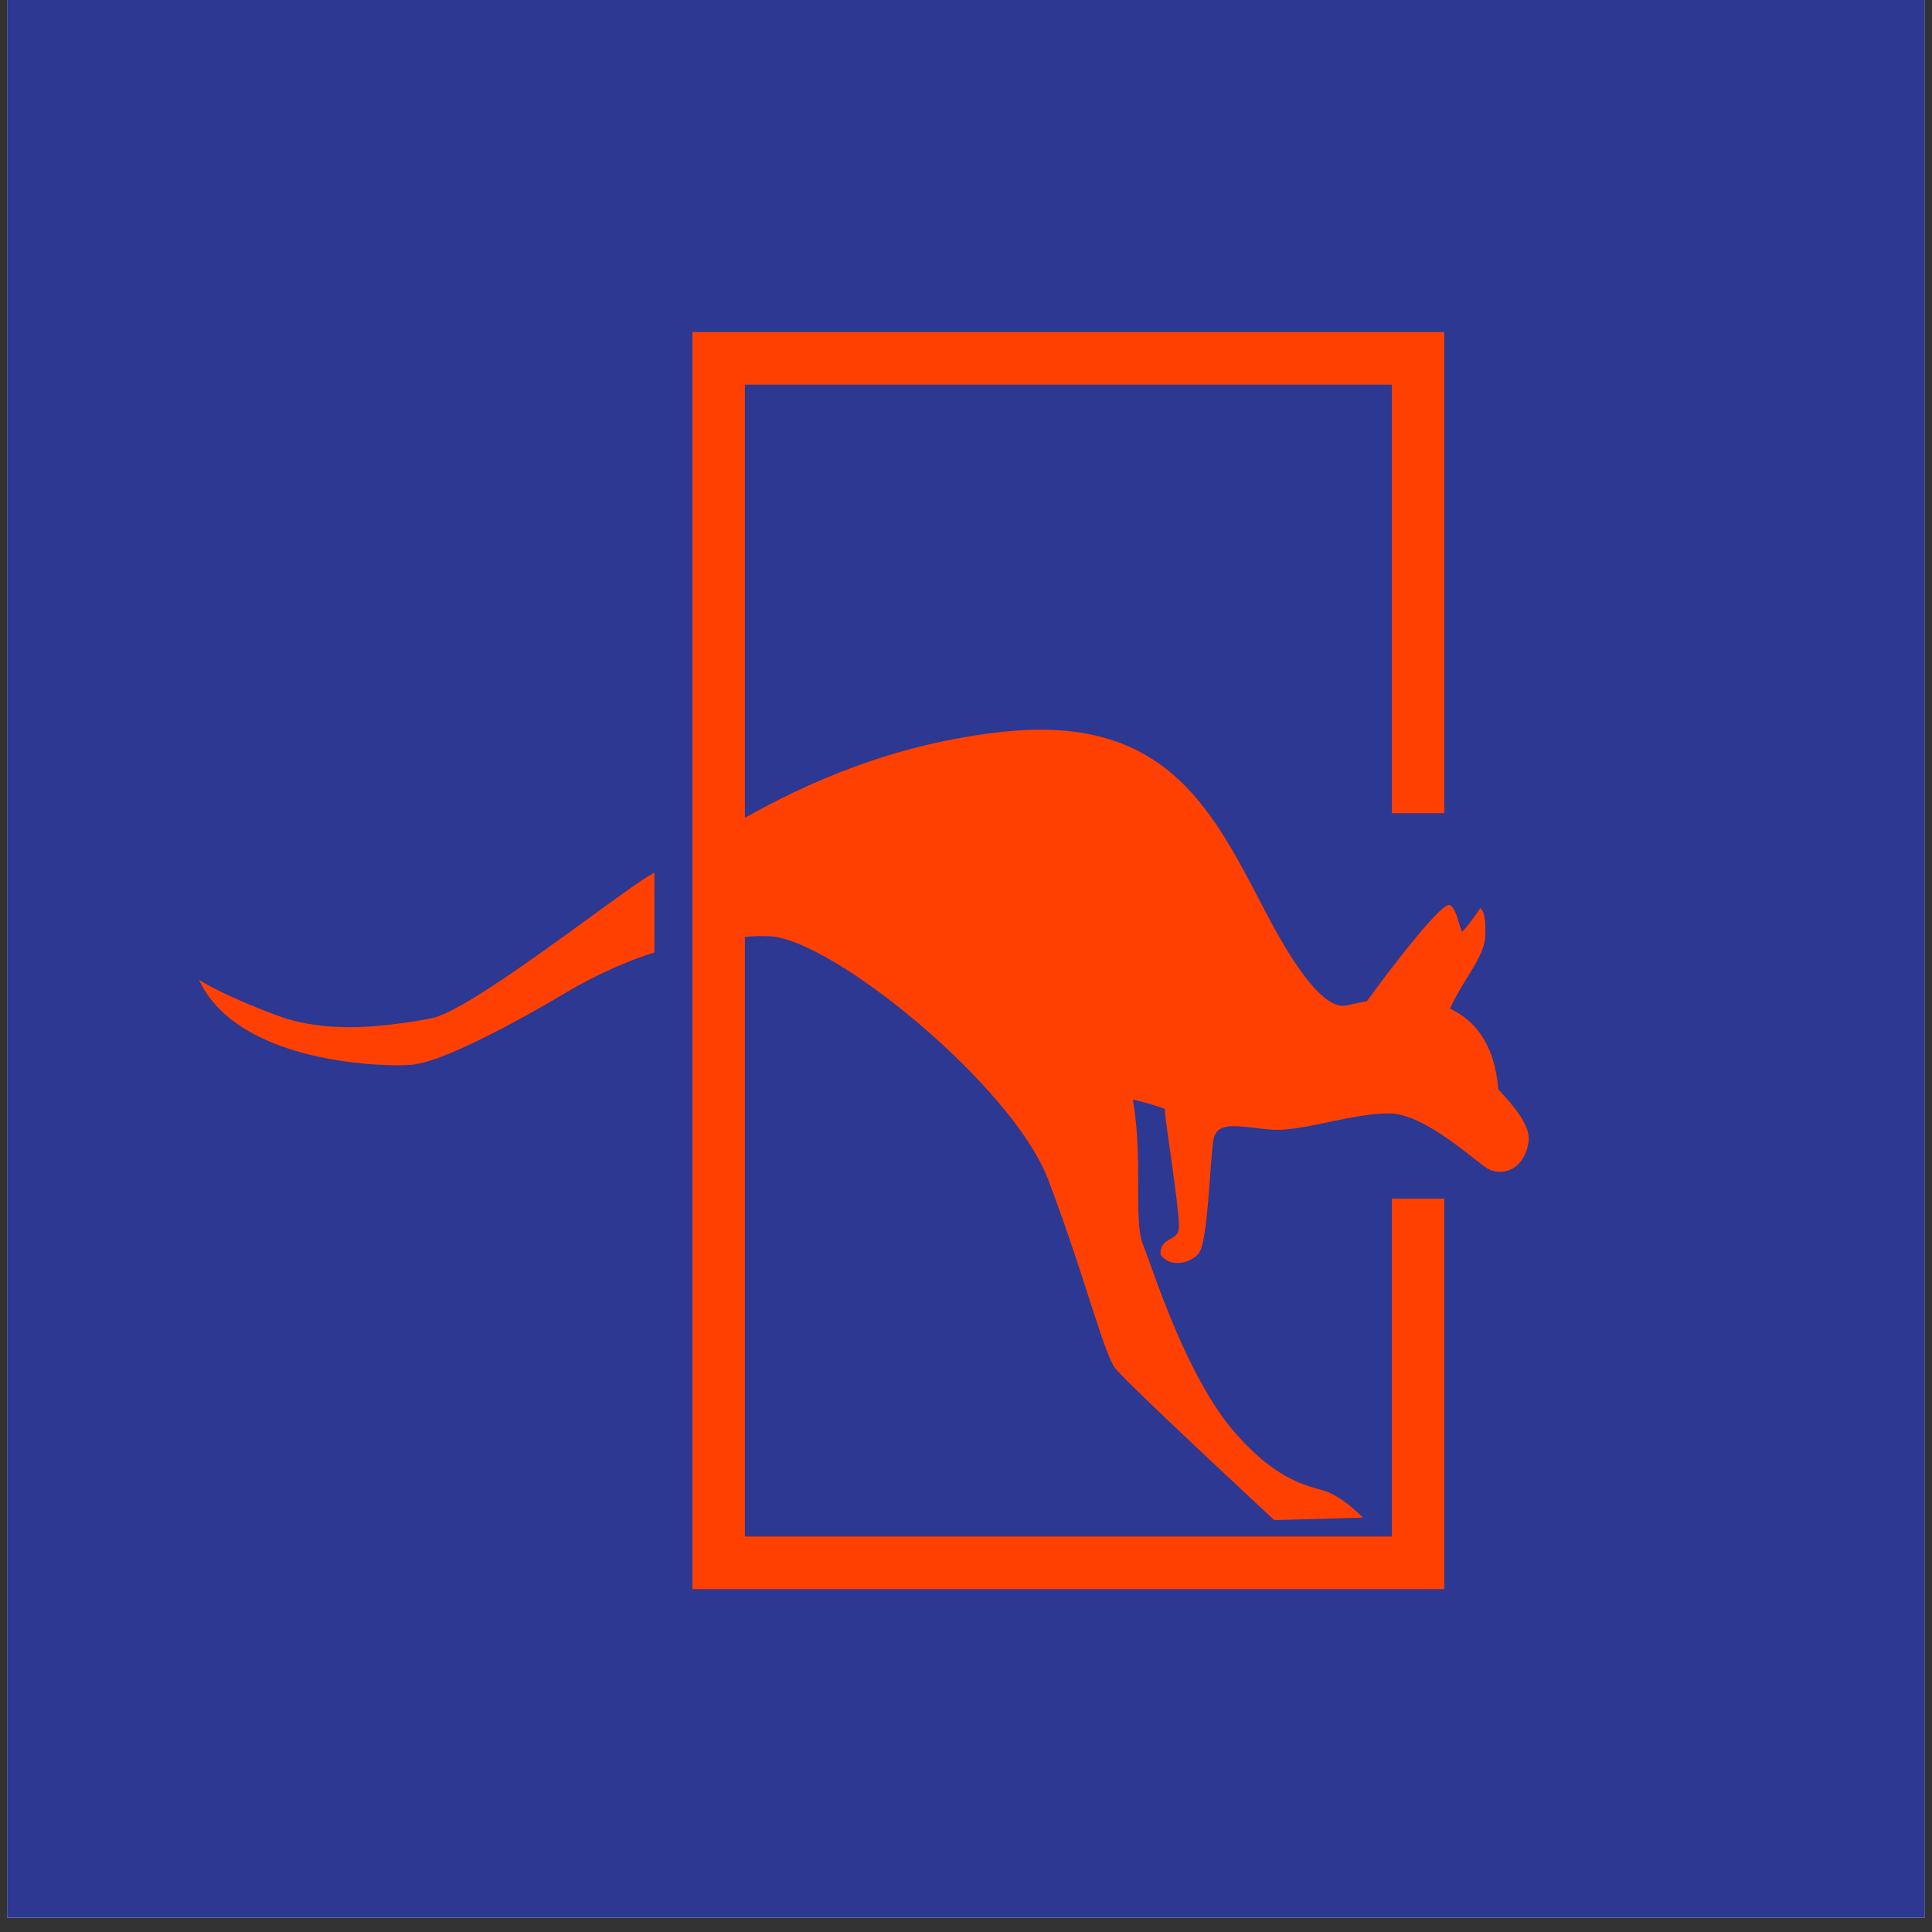 <svg version="1.0" preserveAspectRatio="xMidYMid meet" height="180" viewBox="0 0 135 135" zoomAndPan="magnify" width="180" xmlns:xlink="http://www.w3.org/1999/xlink" xmlns="http://www.w3.org/2000/svg"><rect x="0" y="0" width="135" height="135" fill="#333333" stroke="none"/><defs><clipPath id="1579e34818"><path clip-rule="nonzero" d="M 0.496 0 L 134.504 0 L 134.504 134.008 L 0.496 134.008 Z M 0.496 0"></path></clipPath><clipPath id="60999fd051"><path clip-rule="nonzero" d="M 13.898 23.199 L 106.957 23.199 L 106.957 111.051 L 13.898 111.051 Z M 13.898 23.199"></path></clipPath></defs><g clip-path="url(#1579e34818)"><path fill-rule="nonzero" fill-opacity="1" d="M 0.496 0 L 134.504 0 L 134.504 134.008 L 0.496 134.008 Z M 0.496 0" fill="#ffffff"></path><path fill-rule="nonzero" fill-opacity="1" d="M 0.496 0 L 134.504 0 L 134.504 134.008 L 0.496 134.008 Z M 0.496 0" fill="#2c3892"></path></g><g clip-path="url(#60999fd051)"><path fill-rule="nonzero" fill-opacity="1" d="M 104.98 76.43 C 104.848 76.285 104.711 76.137 104.691 76.098 C 104.691 76.086 104.68 75.988 104.672 75.895 C 104.43 73.391 103.422 71.633 101.676 70.66 C 101.562 70.598 101.445 70.531 101.328 70.477 C 101.625 69.77 102.059 69.066 102.48 68.379 C 103.113 67.355 103.711 66.383 103.773 65.527 C 103.875 63.996 103.586 63.609 103.547 63.574 L 103.441 63.449 L 103.352 63.582 C 103.109 63.941 102.434 64.887 102.172 65.105 C 102.105 65.02 102.012 64.711 101.941 64.48 C 101.809 64.02 101.648 63.496 101.375 63.281 C 101.34 63.254 101.281 63.227 101.199 63.242 C 100.457 63.383 96.945 67.961 95.516 69.957 C 95.168 70.02 94.816 70.094 94.453 70.176 C 94.375 70.199 94.312 70.215 94.27 70.223 L 94.219 70.234 C 93.645 70.363 92.109 70.703 88.57 63.977 C 88.395 63.648 88.223 63.309 88.047 62.98 C 84.555 56.297 81.254 49.98 70.211 51.121 C 62.309 51.934 56.059 54.891 52.051 57.145 L 52.051 26.879 L 97.254 26.879 L 97.254 56.824 L 100.922 56.824 L 100.922 23.207 L 48.383 23.207 L 48.383 111.043 L 100.922 111.043 L 100.922 83.758 L 97.254 83.758 L 97.254 107.367 L 52.051 107.367 L 52.051 65.469 C 52.668 65.406 53.27 65.387 53.844 65.426 C 58.262 65.711 70.742 75.875 73.238 82.418 C 74.414 85.508 75.352 88.406 76.102 90.73 C 76.91 93.23 77.5 95.035 77.906 95.582 C 78.449 96.301 83.598 101.145 86.695 104.031 C 87.961 105.219 88.883 106.07 89.004 106.188 L 89.043 106.223 L 95.23 106.043 L 95.02 105.836 C 94.977 105.793 94.02 104.836 92.953 104.332 C 92.719 104.215 92.438 104.133 92.105 104.043 C 91.367 103.836 90.316 103.539 88.977 102.594 C 88.176 102.031 87.27 101.234 86.27 100.078 C 83.418 96.797 81.348 91.043 80.352 88.277 C 80.145 87.707 79.988 87.258 79.859 86.945 C 79.531 86.125 79.531 84.621 79.531 82.871 C 79.531 81.066 79.527 78.902 79.156 76.824 C 79.832 76.992 80.766 77.234 81.414 77.5 C 81.402 77.551 81.395 77.598 81.395 77.629 C 81.395 77.805 81.496 78.57 81.688 79.898 C 81.992 82.031 82.449 85.25 82.367 85.875 C 82.312 86.273 82.066 86.41 81.785 86.574 C 81.449 86.758 81.07 86.973 81.094 87.633 L 81.098 87.668 L 81.121 87.703 C 81.359 88.031 81.73 88.227 82.168 88.254 C 82.734 88.285 83.332 88.051 83.727 87.629 C 84.16 87.168 84.352 84.992 84.559 82.195 C 84.625 81.215 84.699 80.289 84.777 79.723 C 84.941 78.547 85.957 78.605 87.605 78.805 C 88.117 78.871 88.648 78.934 89.176 78.945 C 90.18 78.965 91.473 78.695 92.84 78.406 C 94.312 78.102 95.84 77.781 97.125 77.801 C 99.039 77.832 101.609 79.859 102.992 80.945 C 103.398 81.262 103.715 81.516 103.918 81.637 C 104.406 81.938 105.043 81.965 105.582 81.711 C 106.25 81.387 106.695 80.68 106.816 79.723 C 106.957 78.613 105.621 77.141 104.98 76.43 Z M 45.488 61.117 C 45.562 61.074 45.641 61.031 45.727 60.98 L 45.727 66.555 C 43.211 67.336 40.785 68.609 39.484 69.395 L 39.418 69.434 C 39.34 69.484 31.57 74.16 28.77 74.402 C 28.27 74.445 27.395 74.461 26.309 74.391 C 22.559 74.168 16.27 72.996 14.062 68.785 L 13.895 68.457 L 14.207 68.648 C 14.223 68.66 15.906 69.68 19.441 70.984 C 21.32 71.676 23.59 71.914 26.309 71.691 C 27.504 71.598 28.789 71.418 30.164 71.148 C 32.059 70.777 37.453 66.848 41.395 63.977 C 43.324 62.574 44.852 61.461 45.488 61.117" fill="#ff4001"></path></g></svg>